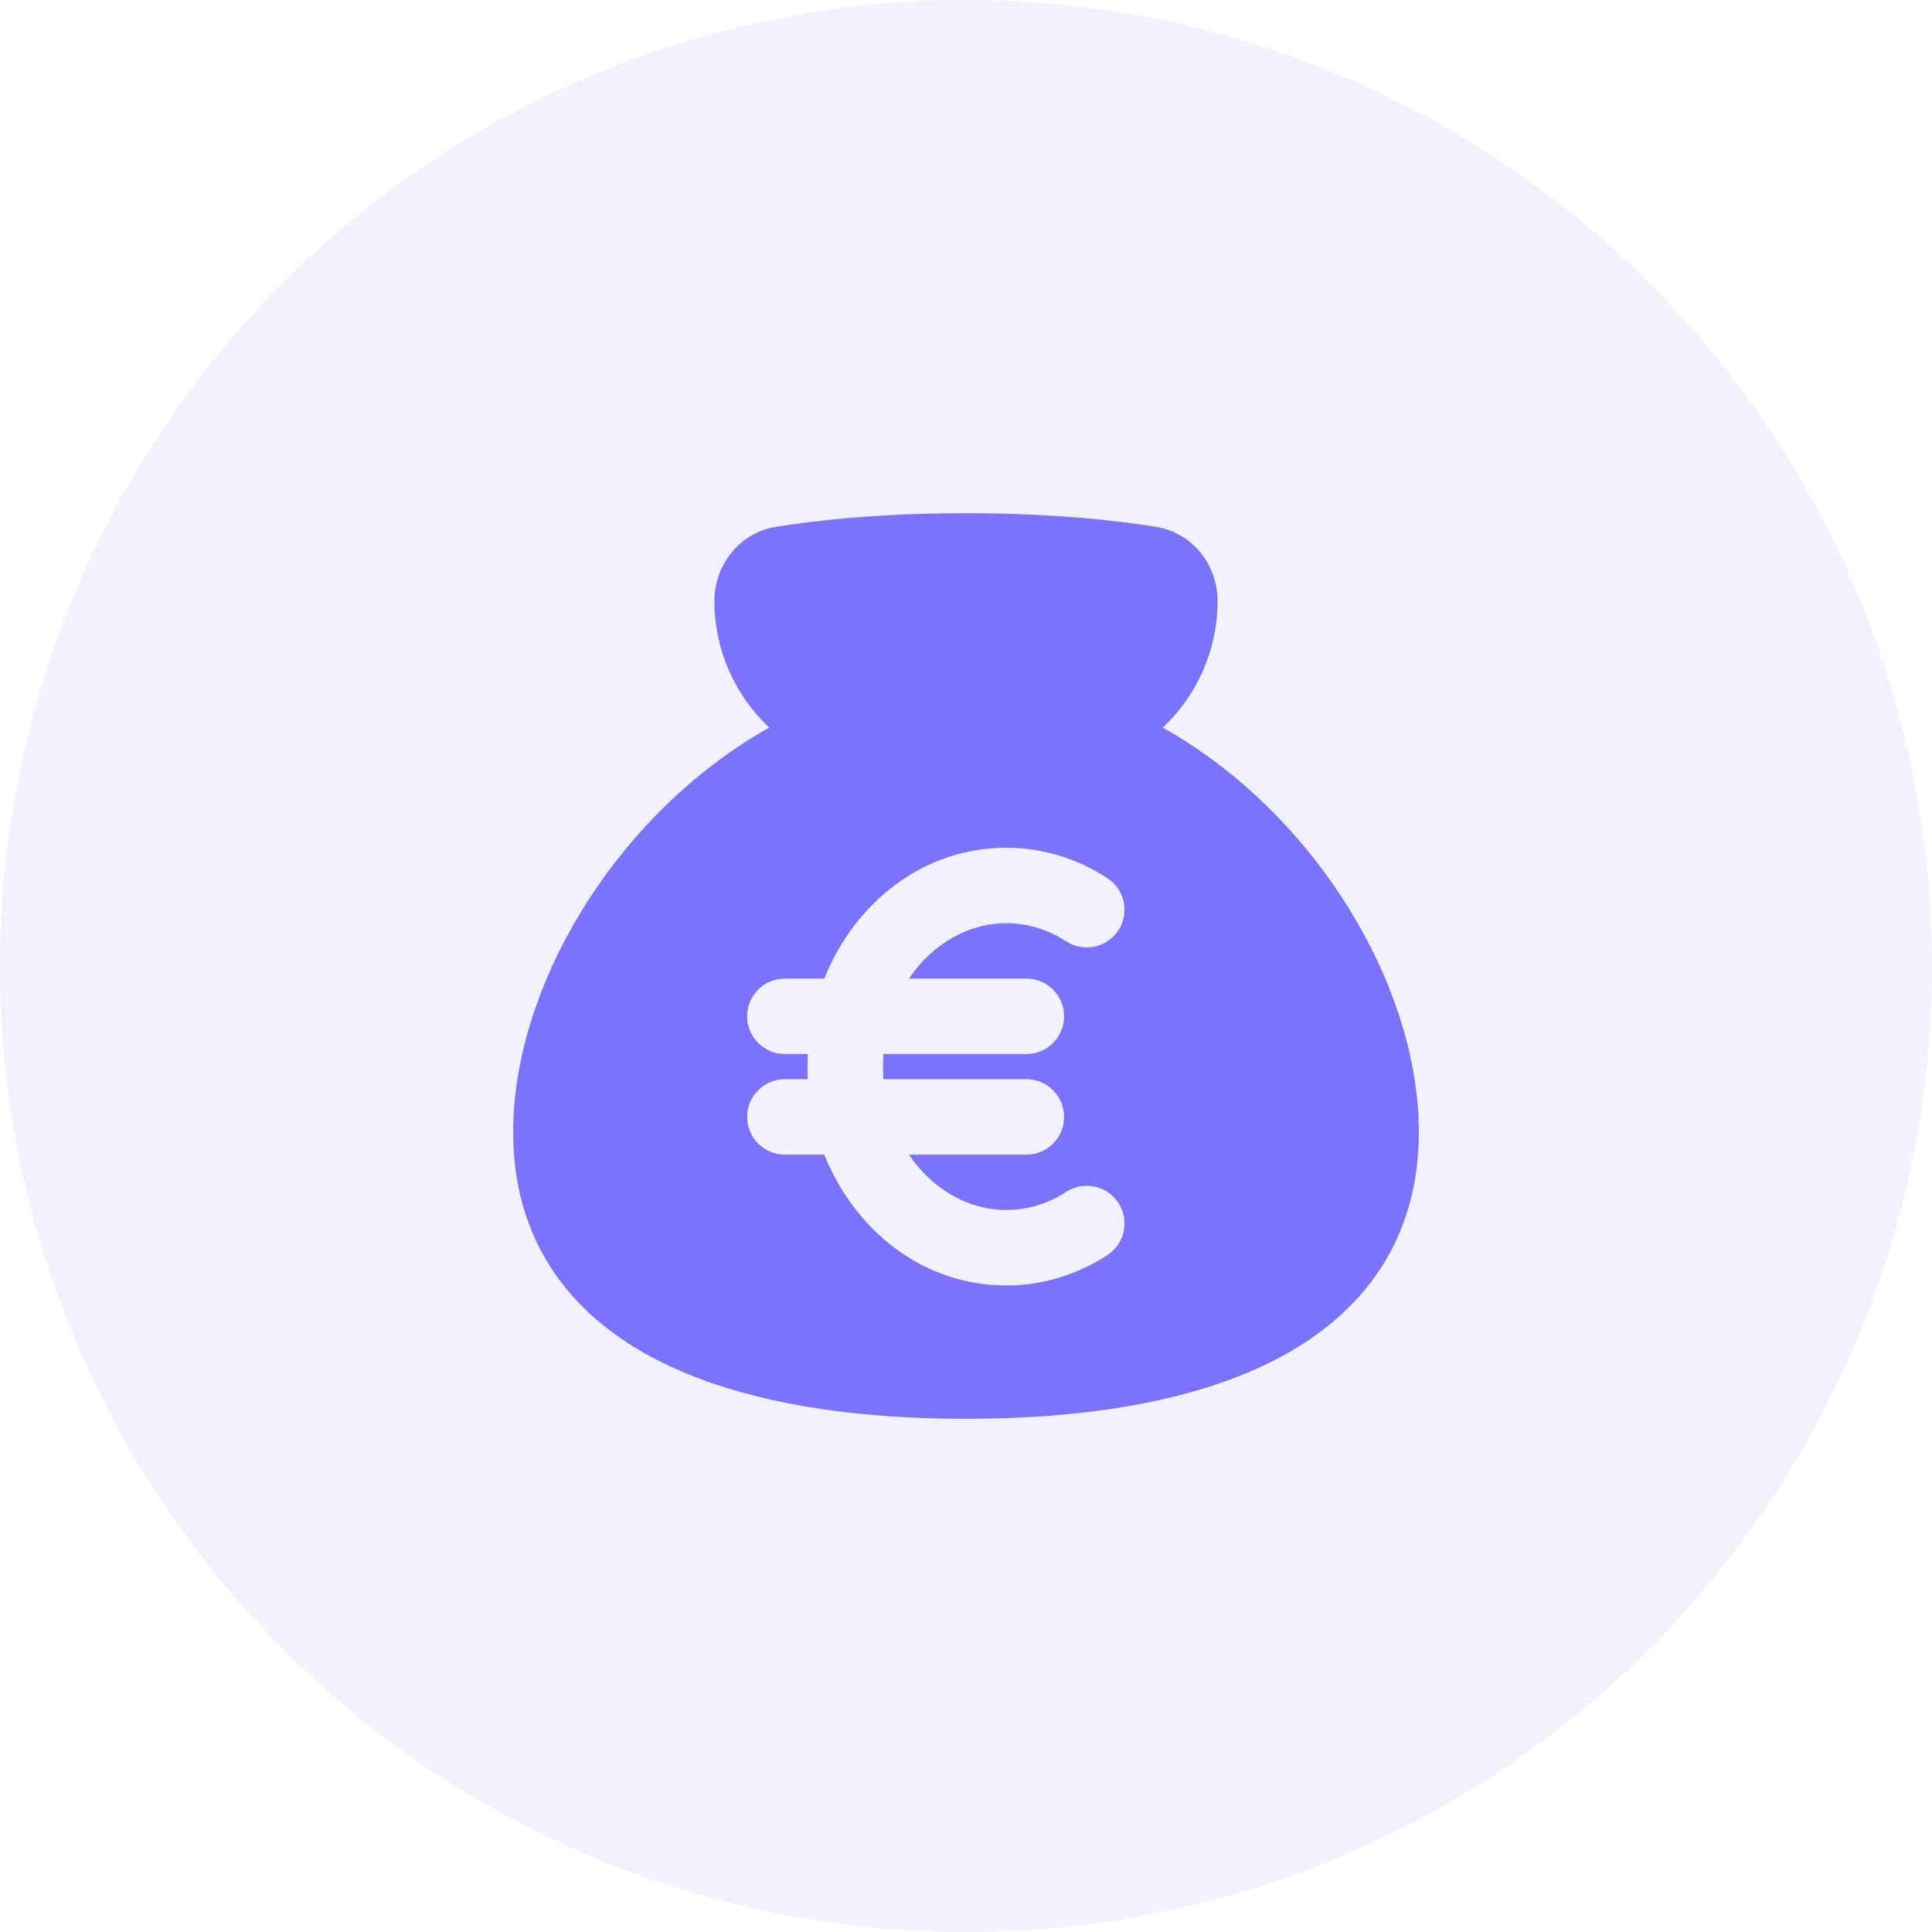 <?xml version="1.0" encoding="UTF-8"?> <svg xmlns="http://www.w3.org/2000/svg" width="56" height="56" viewBox="0 0 56 56" fill="none"><circle cx="28" cy="28" r="28" fill="#7973FF" fill-opacity="0.1"></circle><g clip-path="url(#clip0_5183_6769)"><path fill-rule="evenodd" clip-rule="evenodd" d="M22.51 15.267C23.612 15.092 25.485 14.875 28 14.875C30.515 14.875 32.388 15.092 33.49 15.267C34.578 15.44 35.292 16.385 35.292 17.418C35.292 18.866 34.681 20.171 33.704 21.09C35.683 22.2 37.372 23.814 38.632 25.622C40.178 27.841 41.125 30.417 41.125 32.812C41.125 35.92 39.532 38.054 37.072 39.358C34.671 40.63 31.442 41.125 28 41.125C24.558 41.125 21.329 40.63 18.928 39.358C16.468 38.054 14.875 35.92 14.875 32.812C14.875 30.417 15.822 27.841 17.368 25.622C18.628 23.814 20.317 22.2 22.296 21.09C21.319 20.171 20.708 18.866 20.708 17.418C20.708 16.385 21.422 15.44 22.51 15.267ZM23.894 28.365C24.767 26.178 26.743 24.573 29.167 24.573C30.241 24.573 31.244 24.897 32.097 25.452C32.603 25.782 32.746 26.459 32.417 26.966C32.087 27.472 31.41 27.615 30.903 27.286C30.384 26.947 29.792 26.76 29.167 26.76C28.067 26.76 27.021 27.366 26.347 28.365H29.75C30.354 28.365 30.844 28.854 30.844 29.458C30.844 30.062 30.354 30.552 29.75 30.552H25.607C25.598 30.672 25.594 30.793 25.594 30.917C25.594 31.04 25.598 31.162 25.607 31.281H29.75C30.354 31.281 30.844 31.771 30.844 32.375C30.844 32.979 30.354 33.469 29.75 33.469H26.347C27.021 34.468 28.067 35.073 29.167 35.073C29.792 35.073 30.384 34.886 30.903 34.548C31.41 34.218 32.087 34.361 32.417 34.868C32.746 35.374 32.603 36.052 32.097 36.381C31.244 36.936 30.241 37.26 29.167 37.26C26.743 37.26 24.767 35.655 23.894 33.469H22.75C22.146 33.469 21.656 32.979 21.656 32.375C21.656 31.771 22.146 31.281 22.75 31.281H23.416C23.41 31.16 23.406 31.039 23.406 30.917C23.406 30.794 23.41 30.673 23.416 30.552H22.75C22.146 30.552 21.656 30.062 21.656 29.458C21.656 28.854 22.146 28.365 22.75 28.365H23.894Z" fill="#7973FF"></path></g><defs><clipPath id="clip0_5183_6769"><rect width="28" height="28" fill="white" transform="translate(14 14)"></rect></clipPath></defs></svg> 